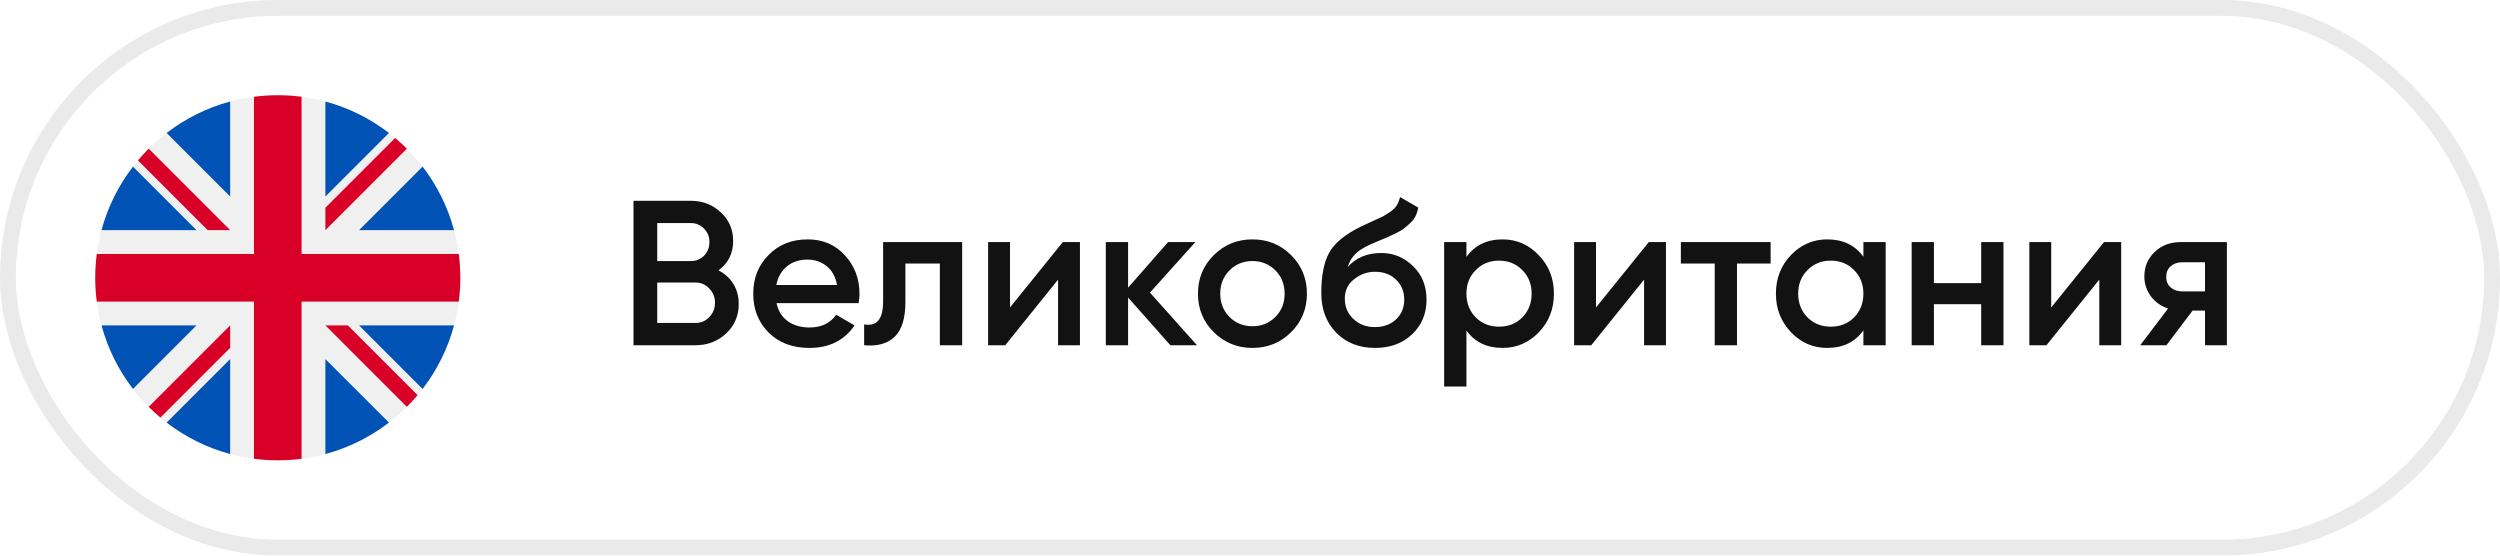 <?xml version="1.0" encoding="UTF-8"?> <svg xmlns="http://www.w3.org/2000/svg" width="315" height="70" viewBox="0 0 315 70" fill="none"> <g filter="url(#filter0_b_412_97)"> <rect width="315" height="70" rx="35" fill="white" fill-opacity="0.05"></rect> <rect x="1" y="1" width="313" height="68" rx="34" stroke="#E1E1E1" stroke-opacity="0.7" stroke-width="2"></rect> <g clip-path="url(#clip0_412_97)"> <path d="M35 58C47.703 58 58 47.703 58 35C58 22.297 47.703 12 35 12C22.297 12 12 22.297 12 35C12 47.703 22.297 58 35 58Z" fill="#F0F0F0"></path> <path d="M16.754 20.997C14.947 23.348 13.585 26.057 12.792 29H24.757L16.754 20.997Z" fill="#0052B4"></path> <path d="M57.207 29C56.414 26.057 55.052 23.348 53.245 20.997L45.242 29H57.207Z" fill="#0052B4"></path> <path d="M12.792 41C13.585 43.943 14.948 46.653 16.754 49.003L24.757 41H12.792Z" fill="#0052B4"></path> <path d="M49.003 16.755C46.652 14.948 43.943 13.586 41 12.792V24.758L49.003 16.755Z" fill="#0052B4"></path> <path d="M20.997 53.245C23.348 55.052 26.057 56.414 29 57.208V45.243L20.997 53.245Z" fill="#0052B4"></path> <path d="M29 12.792C26.057 13.586 23.348 14.948 20.997 16.755L29 24.757V12.792Z" fill="#0052B4"></path> <path d="M41 57.208C43.943 56.414 46.652 55.052 49.003 53.245L41 45.243V57.208Z" fill="#0052B4"></path> <path d="M45.242 41L53.245 49.003C55.052 46.653 56.414 43.943 57.207 41H45.242Z" fill="#0052B4"></path> <path d="M57.805 32H38H38V12.195C37.018 12.067 36.017 12 35 12C33.983 12 32.982 12.067 32 12.195V32V32H12.195C12.067 32.982 12 33.983 12 35C12 36.017 12.067 37.018 12.195 38H32H32V57.805C32.982 57.933 33.983 58 35 58C36.017 58 37.018 57.933 38 57.805V38V38H57.805C57.933 37.018 58 36.017 58 35C58 33.983 57.933 32.982 57.805 32V32Z" fill="#D80027"></path> <path d="M41 41L51.263 51.264C51.735 50.792 52.186 50.298 52.615 49.787L43.828 41H41V41Z" fill="#D80027"></path> <path d="M29 41H29L18.736 51.263C19.208 51.736 19.701 52.186 20.213 52.615L29 43.828V41Z" fill="#D80027"></path> <path d="M29 29V29L18.737 18.736C18.265 19.208 17.814 19.702 17.385 20.213L26.172 29H29V29Z" fill="#D80027"></path> <path d="M41 29L51.264 18.737C50.792 18.265 50.298 17.814 49.787 17.385L41 26.172V29Z" fill="#D80027"></path> </g> <path d="M90.532 34.062C91.329 34.478 91.953 35.05 92.404 35.778C92.855 36.506 93.08 37.347 93.08 38.3C93.08 39.791 92.551 41.03 91.494 42.018C90.437 43.006 89.145 43.5 87.62 43.5H79.82V25.3H87.048C88.539 25.3 89.795 25.785 90.818 26.756C91.858 27.709 92.378 28.905 92.378 30.344C92.378 31.921 91.763 33.161 90.532 34.062ZM87.048 28.108H82.81V32.892H87.048C87.707 32.892 88.261 32.667 88.712 32.216C89.163 31.748 89.388 31.176 89.388 30.5C89.388 29.824 89.163 29.261 88.712 28.81C88.261 28.342 87.707 28.108 87.048 28.108ZM87.62 40.692C88.313 40.692 88.894 40.449 89.362 39.964C89.847 39.461 90.09 38.855 90.09 38.144C90.09 37.433 89.847 36.835 89.362 36.35C88.894 35.847 88.313 35.596 87.62 35.596H82.81V40.692H87.62ZM97.844 38.196C98.052 39.184 98.529 39.947 99.274 40.484C100.019 41.004 100.929 41.264 102.004 41.264C103.495 41.264 104.613 40.727 105.358 39.652L107.672 41.004C106.389 42.893 104.491 43.838 101.978 43.838C99.863 43.838 98.156 43.197 96.856 41.914C95.556 40.614 94.906 38.976 94.906 37C94.906 35.059 95.547 33.438 96.83 32.138C98.113 30.821 99.759 30.162 101.77 30.162C103.677 30.162 105.237 30.829 106.45 32.164C107.681 33.499 108.296 35.119 108.296 37.026C108.296 37.321 108.261 37.711 108.192 38.196H97.844ZM97.818 35.908H105.462C105.271 34.851 104.829 34.053 104.136 33.516C103.46 32.979 102.663 32.71 101.744 32.71C100.704 32.71 99.837 32.996 99.144 33.568C98.451 34.14 98.009 34.92 97.818 35.908ZM121.231 30.5V43.5H118.423V33.204H114.081V38.04C114.081 40.103 113.63 41.567 112.729 42.434C111.828 43.301 110.545 43.656 108.881 43.5V40.874C109.678 41.013 110.276 40.848 110.675 40.38C111.074 39.912 111.273 39.089 111.273 37.91V30.5H121.231ZM133.915 30.5H136.073V43.5H133.317V35.232L126.661 43.5H124.503V30.5H127.259V38.742L133.915 30.5ZM150.823 43.5H147.469L142.139 37.494V43.5H139.331V30.5H142.139V36.246L147.183 30.5H150.615L144.895 36.87L150.823 43.5ZM157.807 43.838C155.901 43.838 154.28 43.179 152.945 41.862C151.611 40.545 150.943 38.924 150.943 37C150.943 35.076 151.611 33.455 152.945 32.138C154.28 30.821 155.901 30.162 157.807 30.162C159.731 30.162 161.352 30.821 162.669 32.138C164.004 33.455 164.671 35.076 164.671 37C164.671 38.924 164.004 40.545 162.669 41.862C161.352 43.179 159.731 43.838 157.807 43.838ZM154.921 39.938C155.701 40.718 156.663 41.108 157.807 41.108C158.951 41.108 159.913 40.718 160.693 39.938C161.473 39.158 161.863 38.179 161.863 37C161.863 35.821 161.473 34.842 160.693 34.062C159.913 33.282 158.951 32.892 157.807 32.892C156.663 32.892 155.701 33.282 154.921 34.062C154.141 34.842 153.751 35.821 153.751 37C153.751 38.179 154.141 39.158 154.921 39.938ZM173.242 43.838C171.249 43.838 169.62 43.197 168.354 41.914C167.106 40.614 166.482 38.959 166.482 36.948C166.482 34.747 166.812 33.048 167.47 31.852C168.129 30.639 169.464 29.538 171.474 28.55C171.804 28.394 172.289 28.169 172.93 27.874C173.589 27.579 174.04 27.371 174.282 27.25C174.525 27.111 174.828 26.921 175.192 26.678C175.556 26.418 175.825 26.149 175.998 25.872C176.172 25.577 176.31 25.231 176.414 24.832L178.702 26.158C178.633 26.539 178.52 26.895 178.364 27.224C178.208 27.536 177.983 27.831 177.688 28.108C177.394 28.385 177.134 28.611 176.908 28.784C176.7 28.957 176.345 29.165 175.842 29.408C175.34 29.651 174.967 29.824 174.724 29.928C174.499 30.032 174.066 30.214 173.424 30.474C172.28 30.925 171.44 31.393 170.902 31.878C170.382 32.346 170.018 32.935 169.81 33.646C170.85 32.467 172.263 31.878 174.048 31.878C175.574 31.878 176.9 32.424 178.026 33.516C179.17 34.608 179.742 36.021 179.742 37.754C179.742 39.522 179.136 40.978 177.922 42.122C176.726 43.266 175.166 43.838 173.242 43.838ZM173.216 41.212C174.308 41.212 175.201 40.891 175.894 40.25C176.588 39.591 176.934 38.759 176.934 37.754C176.934 36.731 176.588 35.891 175.894 35.232C175.218 34.573 174.334 34.244 173.242 34.244C172.272 34.244 171.396 34.556 170.616 35.18C169.836 35.787 169.446 36.601 169.446 37.624C169.446 38.664 169.81 39.522 170.538 40.198C171.266 40.874 172.159 41.212 173.216 41.212ZM189.32 30.162C191.106 30.162 192.631 30.829 193.896 32.164C195.162 33.481 195.794 35.093 195.794 37C195.794 38.924 195.162 40.545 193.896 41.862C192.631 43.179 191.106 43.838 189.32 43.838C187.344 43.838 185.828 43.11 184.77 41.654V48.7H181.962V30.5H184.77V32.372C185.828 30.899 187.344 30.162 189.32 30.162ZM185.94 39.99C186.72 40.77 187.7 41.16 188.878 41.16C190.057 41.16 191.036 40.77 191.816 39.99C192.596 39.193 192.986 38.196 192.986 37C192.986 35.804 192.596 34.816 191.816 34.036C191.036 33.239 190.057 32.84 188.878 32.84C187.7 32.84 186.72 33.239 185.94 34.036C185.16 34.816 184.77 35.804 184.77 37C184.77 38.196 185.16 39.193 185.94 39.99ZM207.751 30.5H209.909V43.5H207.153V35.232L200.497 43.5H198.339V30.5H201.095V38.742L207.751 30.5ZM223.099 30.5V33.204H218.861V43.5H216.053V33.204H211.789V30.5H223.099ZM234.788 30.5H237.596V43.5H234.788V41.628C233.73 43.101 232.214 43.838 230.238 43.838C228.452 43.838 226.927 43.179 225.662 41.862C224.396 40.527 223.764 38.907 223.764 37C223.764 35.076 224.396 33.455 225.662 32.138C226.927 30.821 228.452 30.162 230.238 30.162C232.214 30.162 233.73 30.89 234.788 32.346V30.5ZM227.742 39.99C228.522 40.77 229.501 41.16 230.68 41.16C231.858 41.16 232.838 40.77 233.618 39.99C234.398 39.193 234.788 38.196 234.788 37C234.788 35.804 234.398 34.816 233.618 34.036C232.838 33.239 231.858 32.84 230.68 32.84C229.501 32.84 228.522 33.239 227.742 34.036C226.962 34.816 226.572 35.804 226.572 37C226.572 38.196 226.962 39.193 227.742 39.99ZM249.63 30.5H252.438V43.5H249.63V38.326H243.676V43.5H240.868V30.5H243.676V35.674H249.63V30.5ZM265.109 30.5H267.267V43.5H264.511V35.232L257.855 43.5H255.697V30.5H258.453V38.742L265.109 30.5ZM280.587 30.5V43.5H277.831V39.132H276.271L272.969 43.5H269.667L273.177 38.872C272.275 38.577 271.547 38.057 270.993 37.312C270.455 36.567 270.187 35.735 270.187 34.816C270.187 33.62 270.611 32.606 271.461 31.774C272.327 30.925 273.437 30.5 274.789 30.5H280.587ZM274.945 36.714H277.831V33.048H274.945C274.373 33.048 273.896 33.213 273.515 33.542C273.133 33.871 272.943 34.322 272.943 34.894C272.943 35.449 273.133 35.891 273.515 36.22C273.896 36.549 274.373 36.714 274.945 36.714Z" fill="#121212"></path> </g> <defs> <filter id="filter0_b_412_97" x="-30" y="-30" width="375" height="130" filterUnits="userSpaceOnUse" color-interpolation-filters="sRGB"> <feFlood flood-opacity="0" result="BackgroundImageFix"></feFlood> <feGaussianBlur in="BackgroundImageFix" stdDeviation="15"></feGaussianBlur> <feComposite in2="SourceAlpha" operator="in" result="effect1_backgroundBlur_412_97"></feComposite> <feBlend mode="normal" in="SourceGraphic" in2="effect1_backgroundBlur_412_97" result="shape"></feBlend> </filter> <clipPath id="clip0_412_97"> <rect width="46" height="46" fill="white" transform="translate(12 12)"></rect> </clipPath> </defs> </svg> 